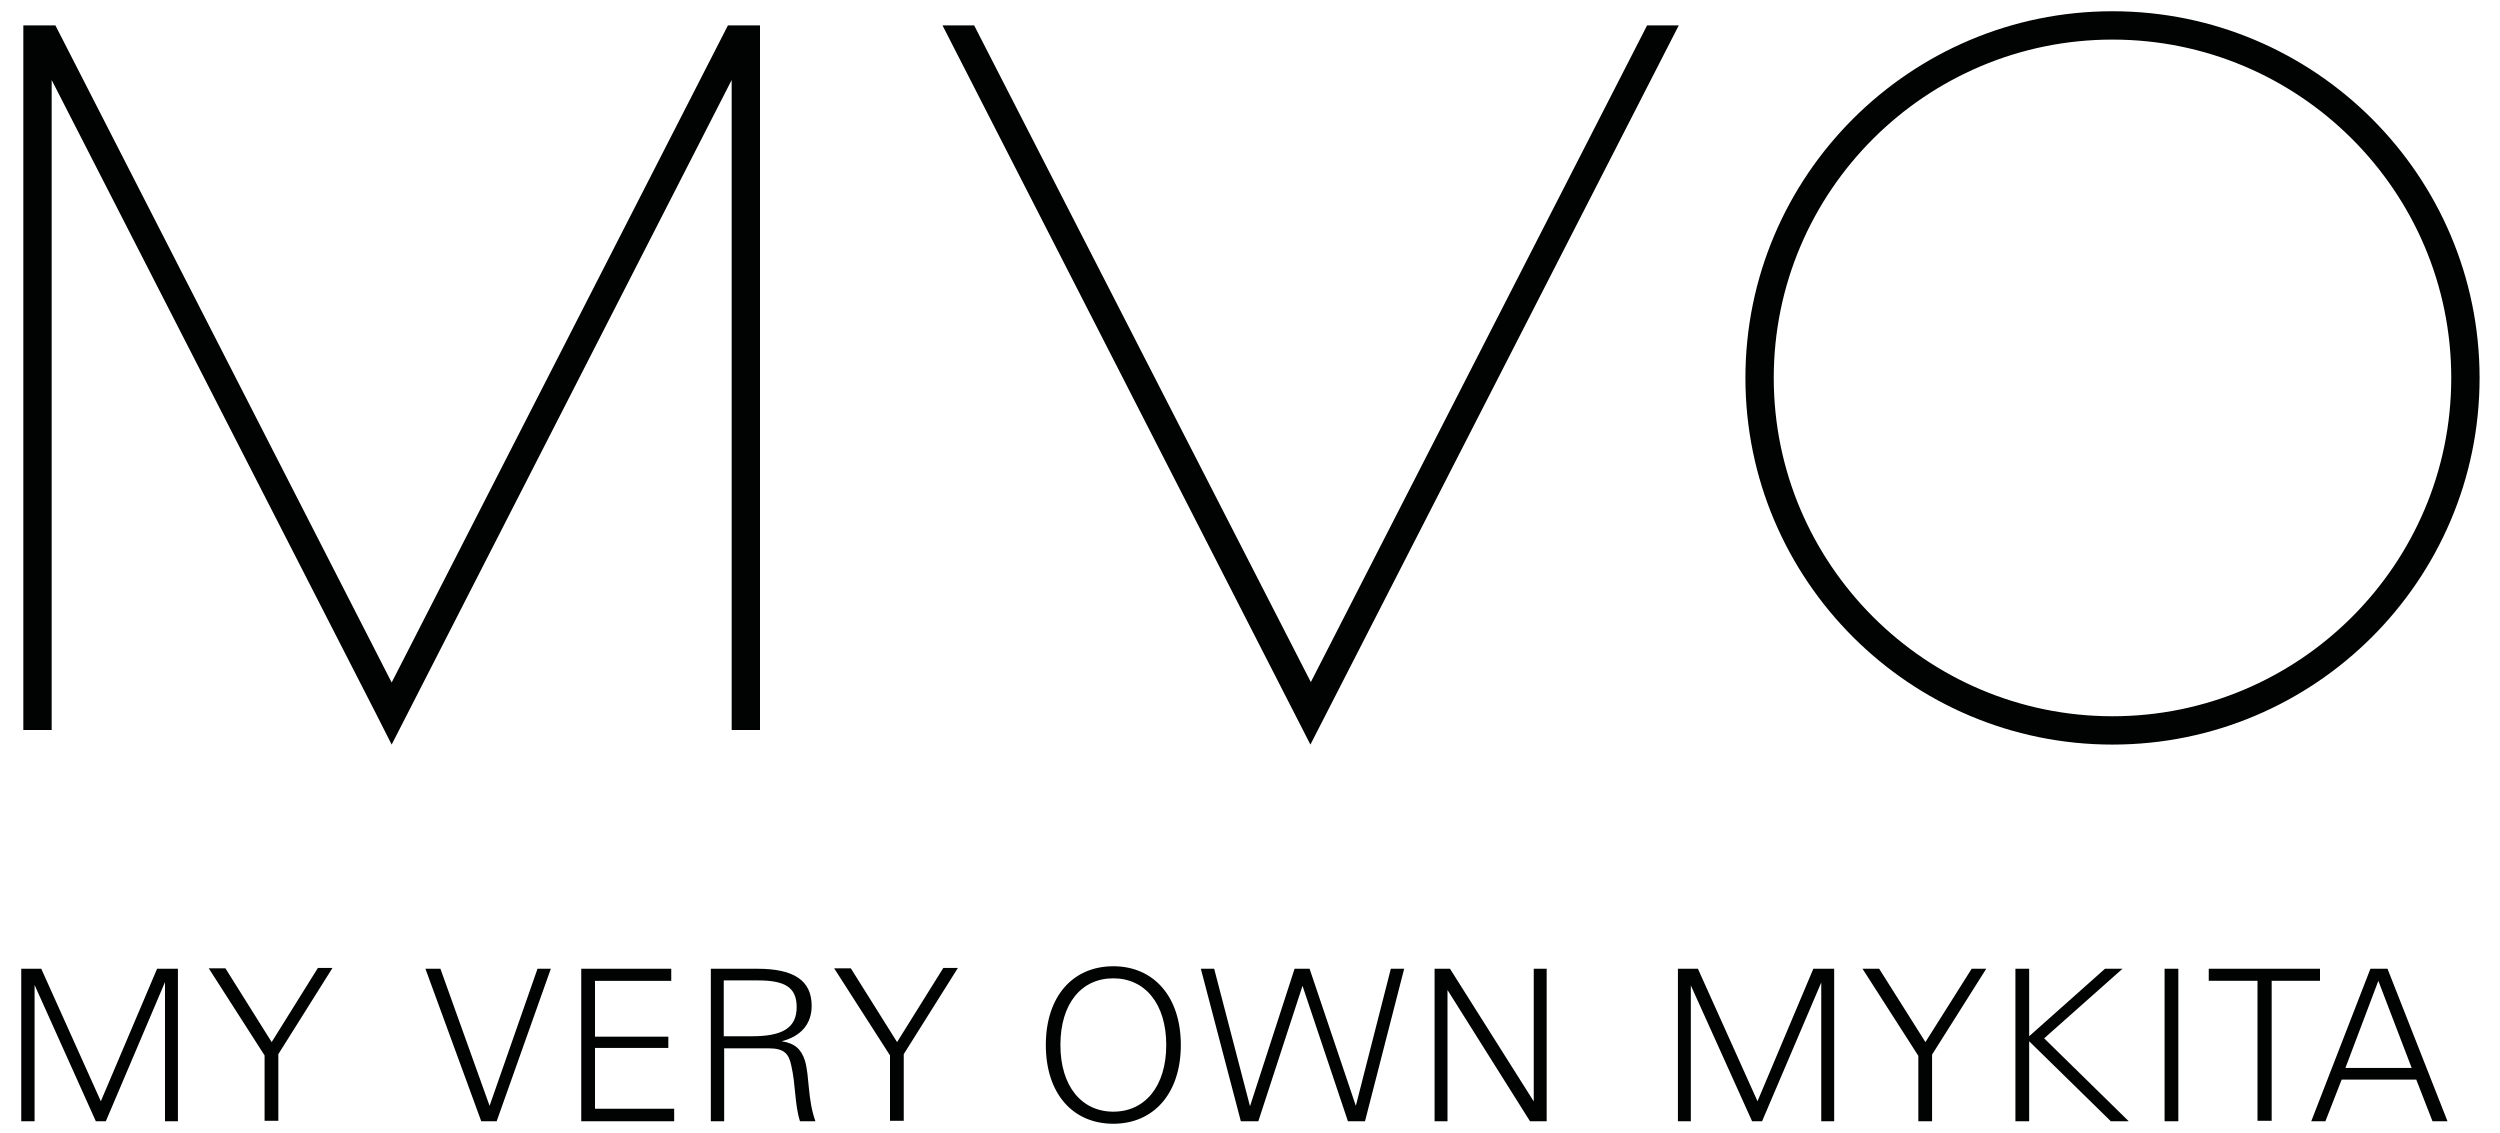 <?xml version="1.0" encoding="utf-8"?>
<!DOCTYPE svg PUBLIC "-//W3C//DTD SVG 1.1//EN" "http://www.w3.org/Graphics/SVG/1.1/DTD/svg11.dtd">
<svg version="1.1" xmlns="http://www.w3.org/2000/svg" xmlns:xlink="http://www.w3.org/1999/xlink" x="0px" y="0px"
	 viewBox="0 0 600 272" enable-background="new 0 0 600 272" xml:space="preserve">
<path fill="#010202" d="M24.2,264.3L9.9,232.5H5.1v36.6h3.2v-32.7L23,269.1h2.4l14.2-33.4v33.4h3.1v-36.6h-5L24.2,264.3z
	 M65.2,250.1l-11.1-17.7h-4l13.4,20.9v15.7h3.3v-16l13-20.7h-3.5L65.2,250.1z M117.5,265.4l-11.8-32.9h-3.6l13.4,36.6h3.7l13-36.6
	H129L117.5,265.4z M142.8,251.5h17.6v-2.7h-17.6v-13.4h18.3v-2.9h-21.6v36.6h22.3v-3h-19V251.5z M187.6,249.9
	c4.7-1.2,7.2-4.2,7.2-8.5c0-6.1-4.3-8.9-13-8.9h-11.2v36.6h3.2v-17.5h10.7c3.6,0,4.8,1.2,5.4,4.1c1.1,4.7,0.8,9.4,2.1,13.4h3.7
	c-1.9-5.3-1.4-10.7-2.5-14.5C192.3,251.8,190.8,250.4,187.6,249.9z M180.5,248.7h-6.8v-13.4h8.2c6.4,0,9.3,1.6,9.3,6.4
	C191.2,246.7,187.8,248.7,180.5,248.7z M215.3,250.1l-11.1-17.7h-4l13.4,20.9v15.7h3.3v-16l13-20.7h-3.5L215.3,250.1z M267.2,231.9
	c-9.7,0-16.2,7.2-16.2,18.9c0,11.7,6.5,18.9,16.2,18.9c9.7,0,16.2-7.3,16.2-18.9S276.9,231.9,267.2,231.9z M267.2,266.8
	c-7.6,0-12.7-6.1-12.7-16s5-16,12.7-16c7.6,0,12.7,6.1,12.7,16S274.8,266.8,267.2,266.8z M325.4,265.4l-11.1-32.9h-3.6l-10.7,33
	l-8.6-33h-3.2l9.6,36.6h4.2l10.6-32.5l10.9,32.5h4.1l9.4-36.6h-3.2L325.4,265.4z M368.2,264.5l-20.2-32h-3.7v36.6h3.1v-31.5
	l19.8,31.5h4v-36.6h-3.1V264.5z M556.8,232.5h-26.7v2.9h11.7v33.6h3.4v-33.6h11.6V232.5z M519.5,269.1h3.3v-36.6h-3.3V269.1z
	 M568.9,232.5l-14.2,36.6h3.4l3.9-10h17.9l3.9,10h3.6l-14.4-36.6H568.9z M562.9,256.3l7.9-20.9l8,20.9H562.9z M421.8,264.3
	l-14.3-31.8h-4.8v36.6h3.1v-32.6l14.7,32.6h2.4l14.2-33.3v33.3h3.1v-36.6h-5L421.8,264.3z M509.4,232.5h-4.2L487,248.7v-16.2h-3.3
	v36.6h3.3v-19.2l19.6,19.2h4.3l-20.3-19.9L509.4,232.5z M462.1,250.1L451,232.5h-4l13.4,20.9v15.7h3.3v-16l13-20.6h-3.5L462.1,250.1
	z M595.1,90.7c0-48.5-39.5-88-88.1-88c-48.6,0-88.1,39.5-88.1,88c0,48.5,39.5,88,88.1,88C555.6,178.7,595.1,139.2,595.1,90.7z
	 M425.7,90.7c0-44.8,36.5-81.2,81.3-81.2c44.8,0,81.3,36.4,81.3,81.2c0,44.8-36.5,81.2-81.3,81.2
	C462.2,171.9,425.7,135.4,425.7,90.7z M402.9,6.1l-7.6,0l-80.7,157.6L233.8,6.1l-7.6,0l88.3,172.6L402.9,6.1z M175.6,175.2l6.8,0
	V6.1h-0.1l-7.6,0L94,163.8L13.3,6.1l-7.6,0l-0.1,0v169.1l6.8,0v-156l77.8,152l3.8,7.5l81.6-159.5V175.2z"/>
</svg>
